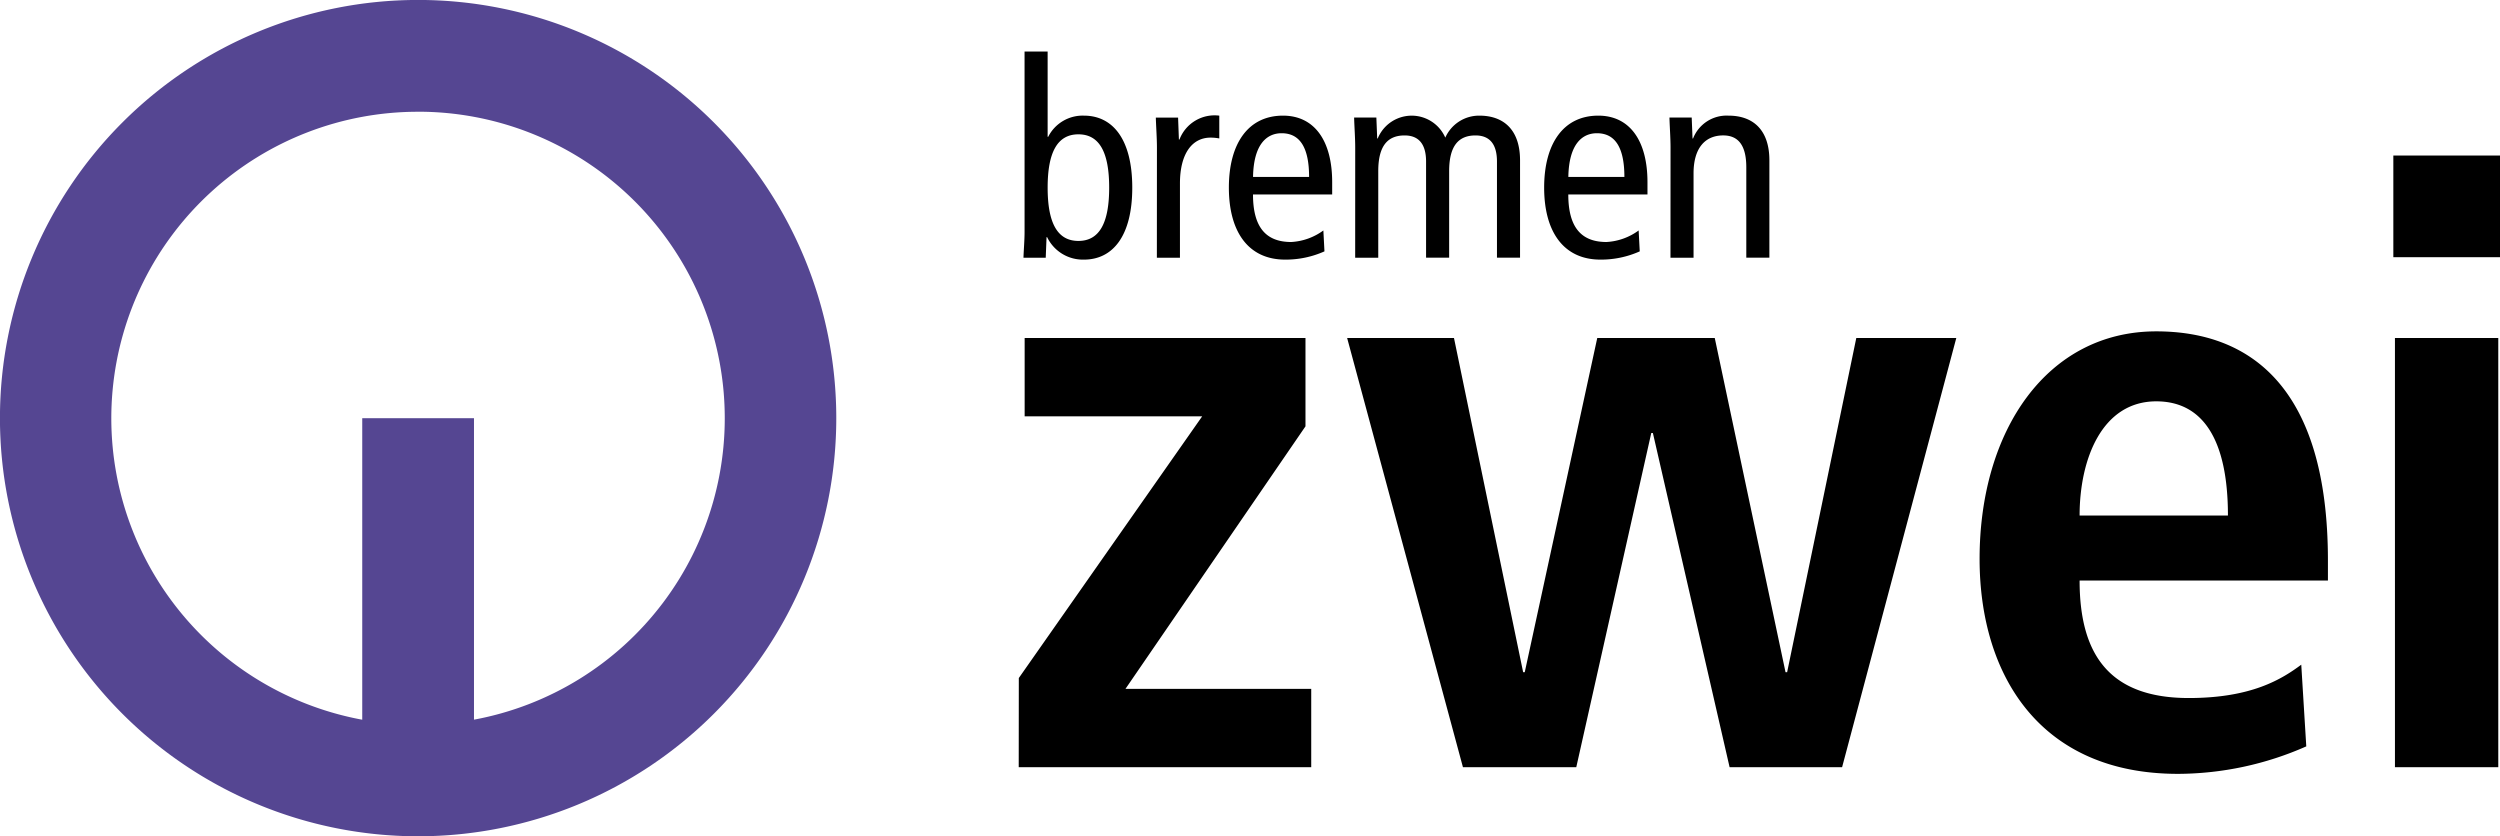 <svg xmlns="http://www.w3.org/2000/svg" width="155.441" height="52" viewBox="0 0 155.441 52">
  <g id="Gruppe_967" data-name="Gruppe 967" transform="translate(-1283 -340)">
    <path id="Pfad_1092" data-name="Pfad 1092" d="M91.8,74.979a19.058,19.058,0,0,0-3.474,37.8V94.032h6.948v18.744a19.059,19.059,0,0,0-3.474-37.8m0-6.949a26,26,0,1,1-26,26,26,26,0,0,1,26-26" transform="translate(1217.197 271.97)" fill="#554692"/>
    <path id="Pfad_1093" data-name="Pfad 1093" d="M276.149,93.415h6.632V87.094h-6.632Zm.1,31.71h6.425V98.441h-6.425Zm-19.607-15.647c0-3.524,1.4-7.1,4.767-7.1,2.9,0,4.456,2.384,4.456,7.1Zm13.782,9.274c-1.191.881-3.057,2.073-6.995,2.073-4.974,0-6.787-2.746-6.787-7.306h15.44v-1.243c0-10.881-4.922-14.249-10.673-14.249-6.788,0-10.985,6.166-10.985,14.145,0,7.2,3.73,13.368,12.332,13.368a19.889,19.889,0,0,0,7.98-1.709Zm-35.544,6.373h6.995l7.1-26.685h-6.218l-4.3,20.778h-.1l-4.4-20.778h-7.306l-4.508,20.778h-.1l-4.3-20.778H211.1l7.2,26.685h7.047l4.663-20.778h.1Zm-44.2,0h18.187v-4.871H197.318l11.192-16.322V98.441H191.049v4.871h11.037l-11.4,16.27Z" transform="translate(1155.66 262.576)"/>
    <path id="Pfad_1094" data-name="Pfad 1094" d="M231.483,87.172h1.435V81.927c0-1.571.717-2.358,1.845-2.358.923,0,1.435.6,1.435,1.982v5.621h1.435V81.124c0-1.913-1.025-2.785-2.545-2.785a2.239,2.239,0,0,0-2.2,1.418h-.034l-.051-1.3h-1.384c.017.615.068,1.247.068,1.879Zm-6.35-5.023c.035-2.033.854-2.716,1.777-2.716,1.144,0,1.708.905,1.708,2.716Zm4.92,1.093v-.768c0-2.563-1.093-4.135-3.058-4.135-2.17,0-3.366,1.743-3.366,4.476s1.2,4.476,3.5,4.476a5.9,5.9,0,0,0,2.443-.513l-.068-1.3a3.719,3.719,0,0,1-2,.718c-1.589,0-2.374-.939-2.374-2.956Zm-18.174,3.93h1.435V81.791c0-1.572.581-2.221,1.64-2.221.854,0,1.333.513,1.333,1.623v5.979h1.435V81.791c0-1.572.581-2.221,1.64-2.221.855,0,1.333.513,1.333,1.623v5.979h1.435V81.124c0-1.913-1.026-2.785-2.529-2.785a2.3,2.3,0,0,0-2.119,1.367,2.281,2.281,0,0,0-4.2.051h-.034l-.052-1.3h-1.383c.017.615.068,1.247.068,1.879Zm-6.35-5.023c.034-2.033.854-2.716,1.777-2.716,1.144,0,1.708.905,1.708,2.716Zm4.92,1.093v-.768c0-2.563-1.094-4.135-3.058-4.135-2.169,0-3.365,1.743-3.365,4.476s1.2,4.476,3.5,4.476a5.9,5.9,0,0,0,2.443-.513l-.068-1.3a3.718,3.718,0,0,1-2,.718c-1.589,0-2.375-.939-2.375-2.956Zm-10.9,3.93h1.435V82.559c0-1.9.786-2.853,1.9-2.853a2.837,2.837,0,0,1,.546.051V78.339a2.338,2.338,0,0,0-2.477,1.487h-.034l-.051-1.367h-1.384c.017.615.069,1.247.069,1.879Zm-8.226-1.606c0,.53-.051,1.076-.068,1.606h1.384l.051-1.281h.034a2.467,2.467,0,0,0,2.289,1.4c1.794,0,3.006-1.469,3.006-4.476s-1.213-4.476-3.006-4.476a2.4,2.4,0,0,0-2.221,1.316h-.035v-5.3h-1.435Zm1.435-2.751c0-2.186.6-3.314,1.913-3.314s1.913,1.128,1.913,3.314-.6,3.314-1.913,3.314-1.913-1.128-1.913-3.314" transform="translate(1155.381 268.851)"/>
  </g>
</svg>
